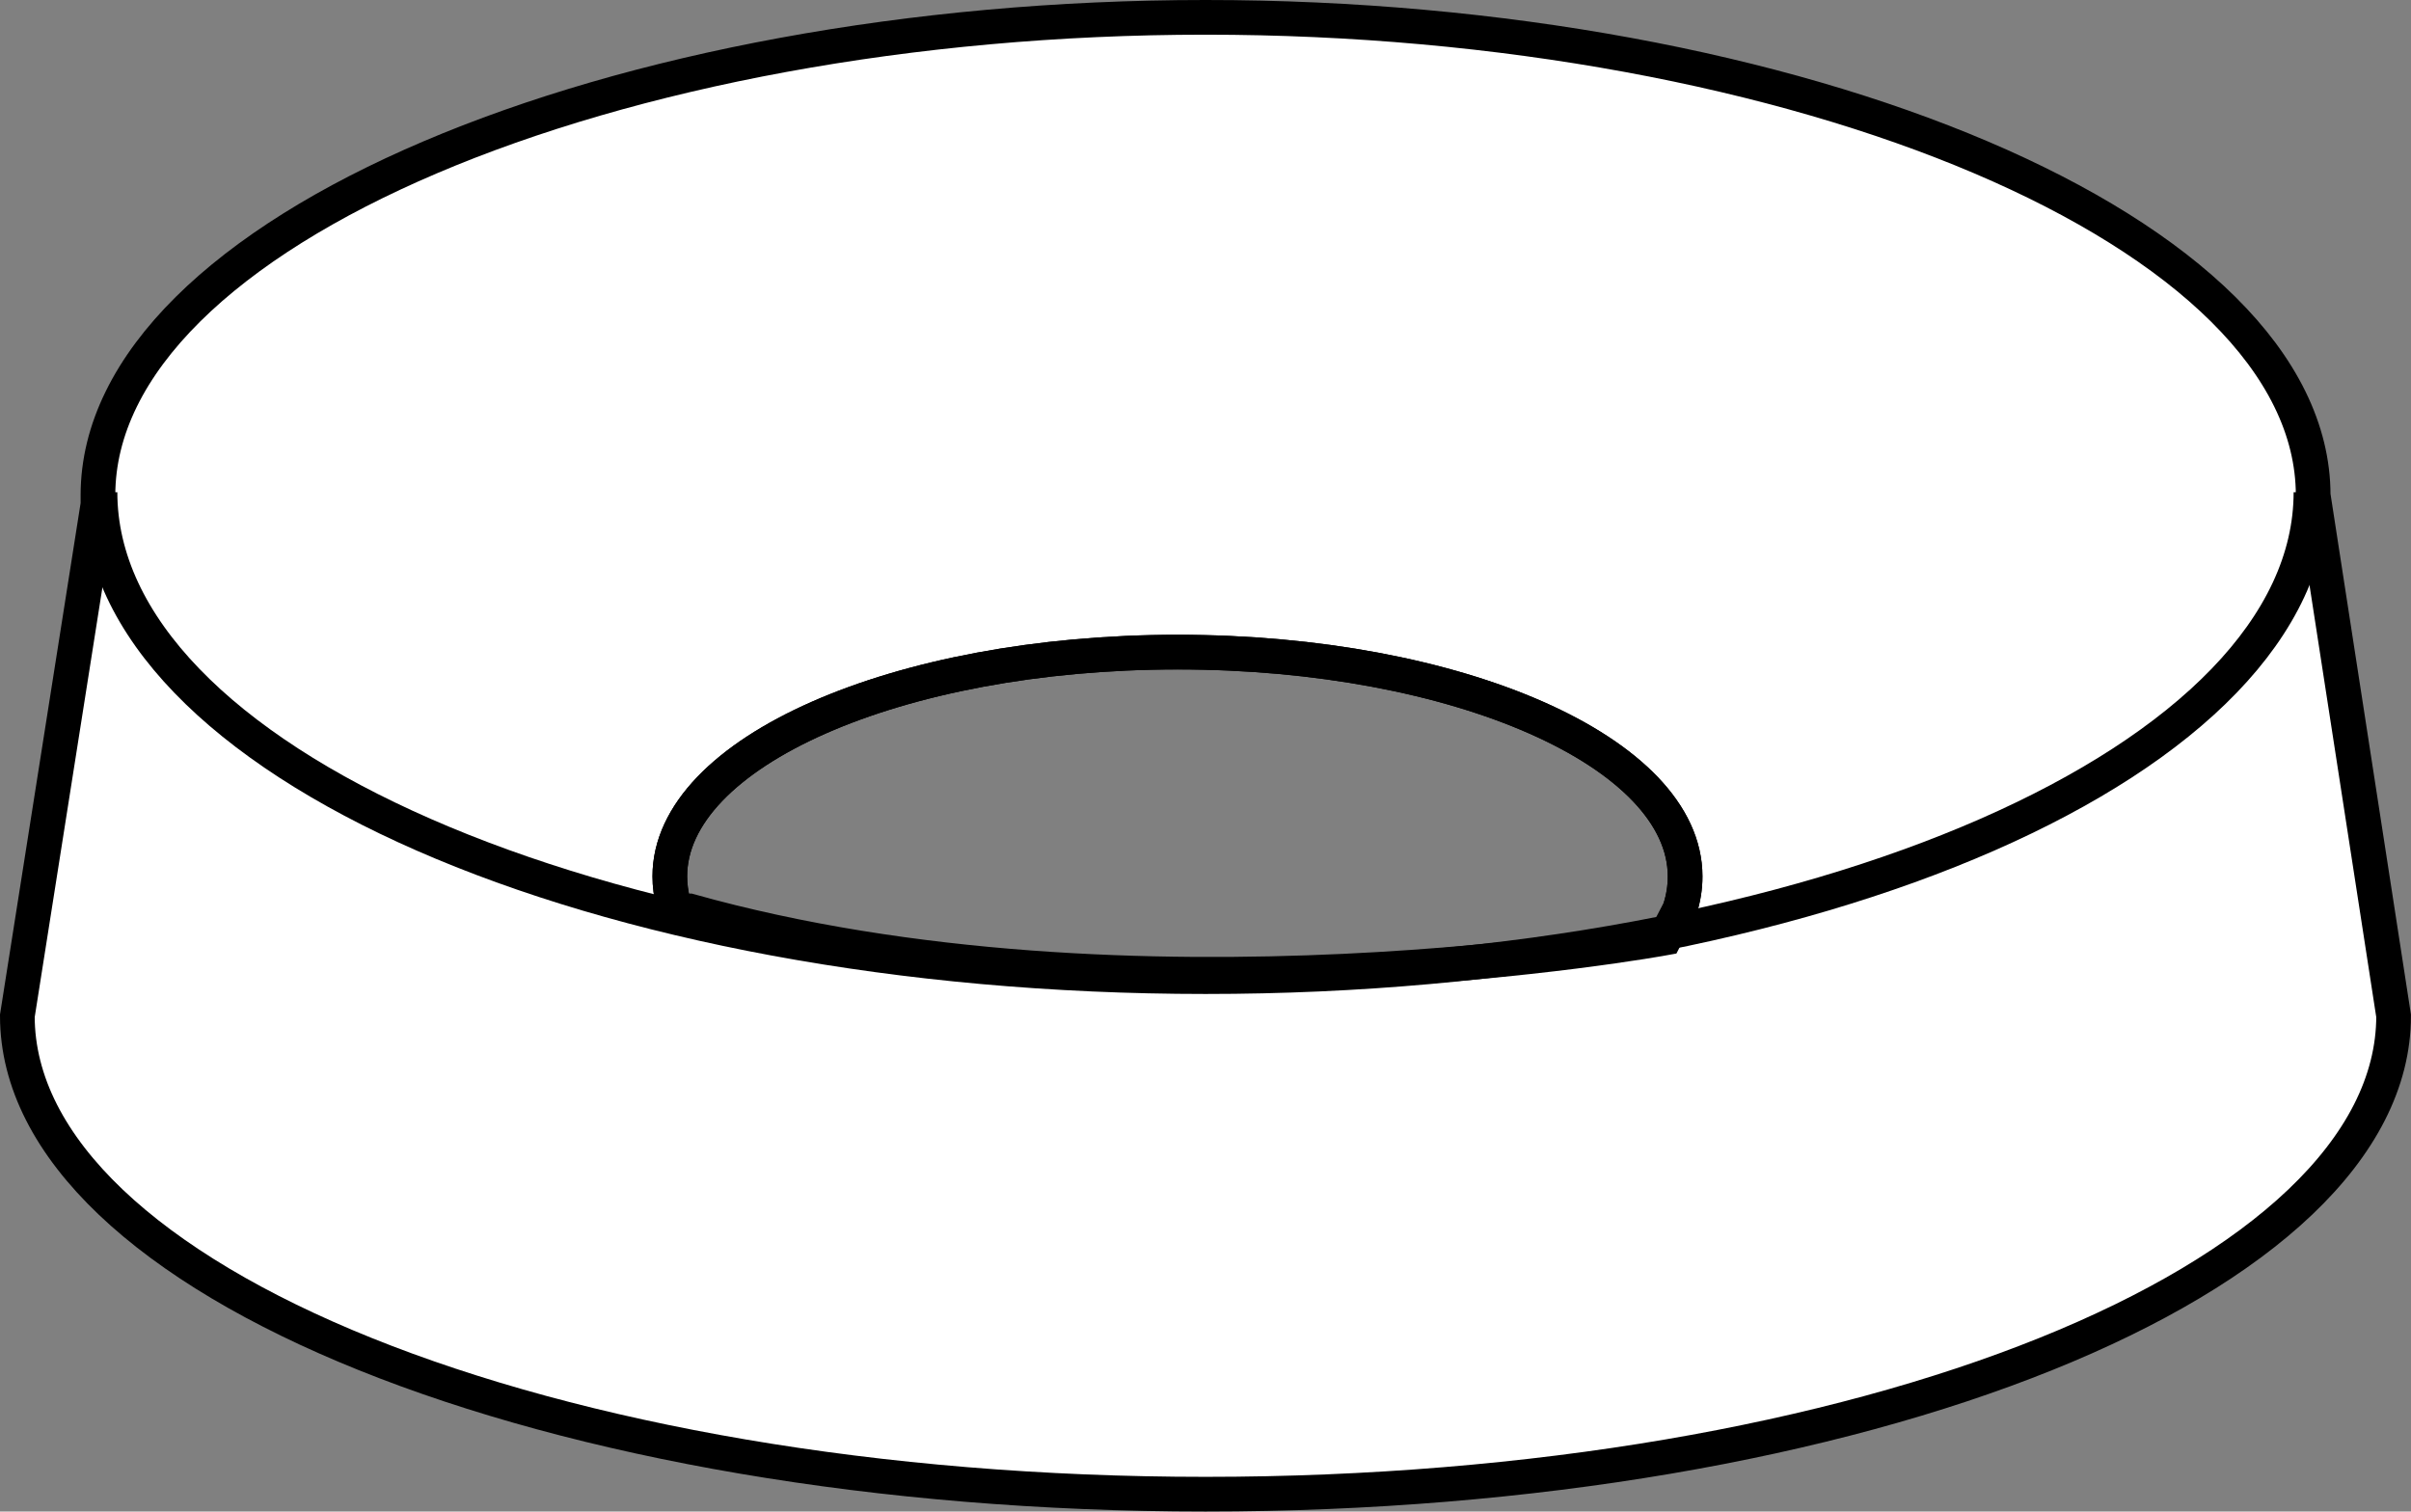 <?xml version="1.0" encoding="iso-8859-1"?>
<!-- Generator: Adobe Illustrator 28.1.0, SVG Export Plug-In . SVG Version: 6.00 Build 0)  -->
<svg version="1.1" id="image" xmlns="http://www.w3.org/2000/svg" xmlns:xlink="http://www.w3.org/1999/xlink" x="0px" y="0px"
	 width="55.601px" height="34.862px" viewBox="0 0 55.601 34.862" enable-background="new 0 0 55.601 34.862"
	 xml:space="preserve">
<rect x="0" y="0" width="55.601" height="34.862" fill="#808080" stroke="none"/>
<g>
	<path fill="#FFFFFF" stroke="#000000" stroke-width="0.8" stroke-miterlimit="10" d="M53.345,11.423
		c0-6.086-11.914-11.023-25.543-11.023C14.173,0.4,2.259,5.337,2.259,11.423c0,0.07,0,0.141,0,0.211L0.4,23.431
		c0,6.094,12.27,11.031,27.402,11.031c15.129,0,27.398-4.938,27.398-11.031L53.345,11.423z M38.74,20.97
		l-0.344,0.664c0,0-12.25,2.25-22.5-0.625h-0.312l-0.059-0.188c-0.051-0.203-0.078-0.406-0.078-0.609
		c0-2.86,5.242-5.172,11.711-5.172c6.461,0,11.703,2.312,11.703,5.172C38.861,20.47,38.822,20.72,38.74,20.97z"/>
	<path fill="none" stroke="#000000" stroke-width="0.8" stroke-miterlimit="10" d="M53.294,11.353
		c0,6.172-11.414,11.172-25.492,11.172c-14.082,0-25.496-5-25.496-11.172"/>
	<path fill="none" stroke="#000000" stroke-width="0.8" stroke-miterlimit="10" d="M15.525,20.822
		c-0.051-0.203-0.078-0.406-0.078-0.609c0-2.86,5.242-5.172,11.711-5.172c6.461,0,11.703,2.312,11.703,5.172
		c0,0.258-0.039,0.508-0.121,0.758"/>
</g>
</svg>
